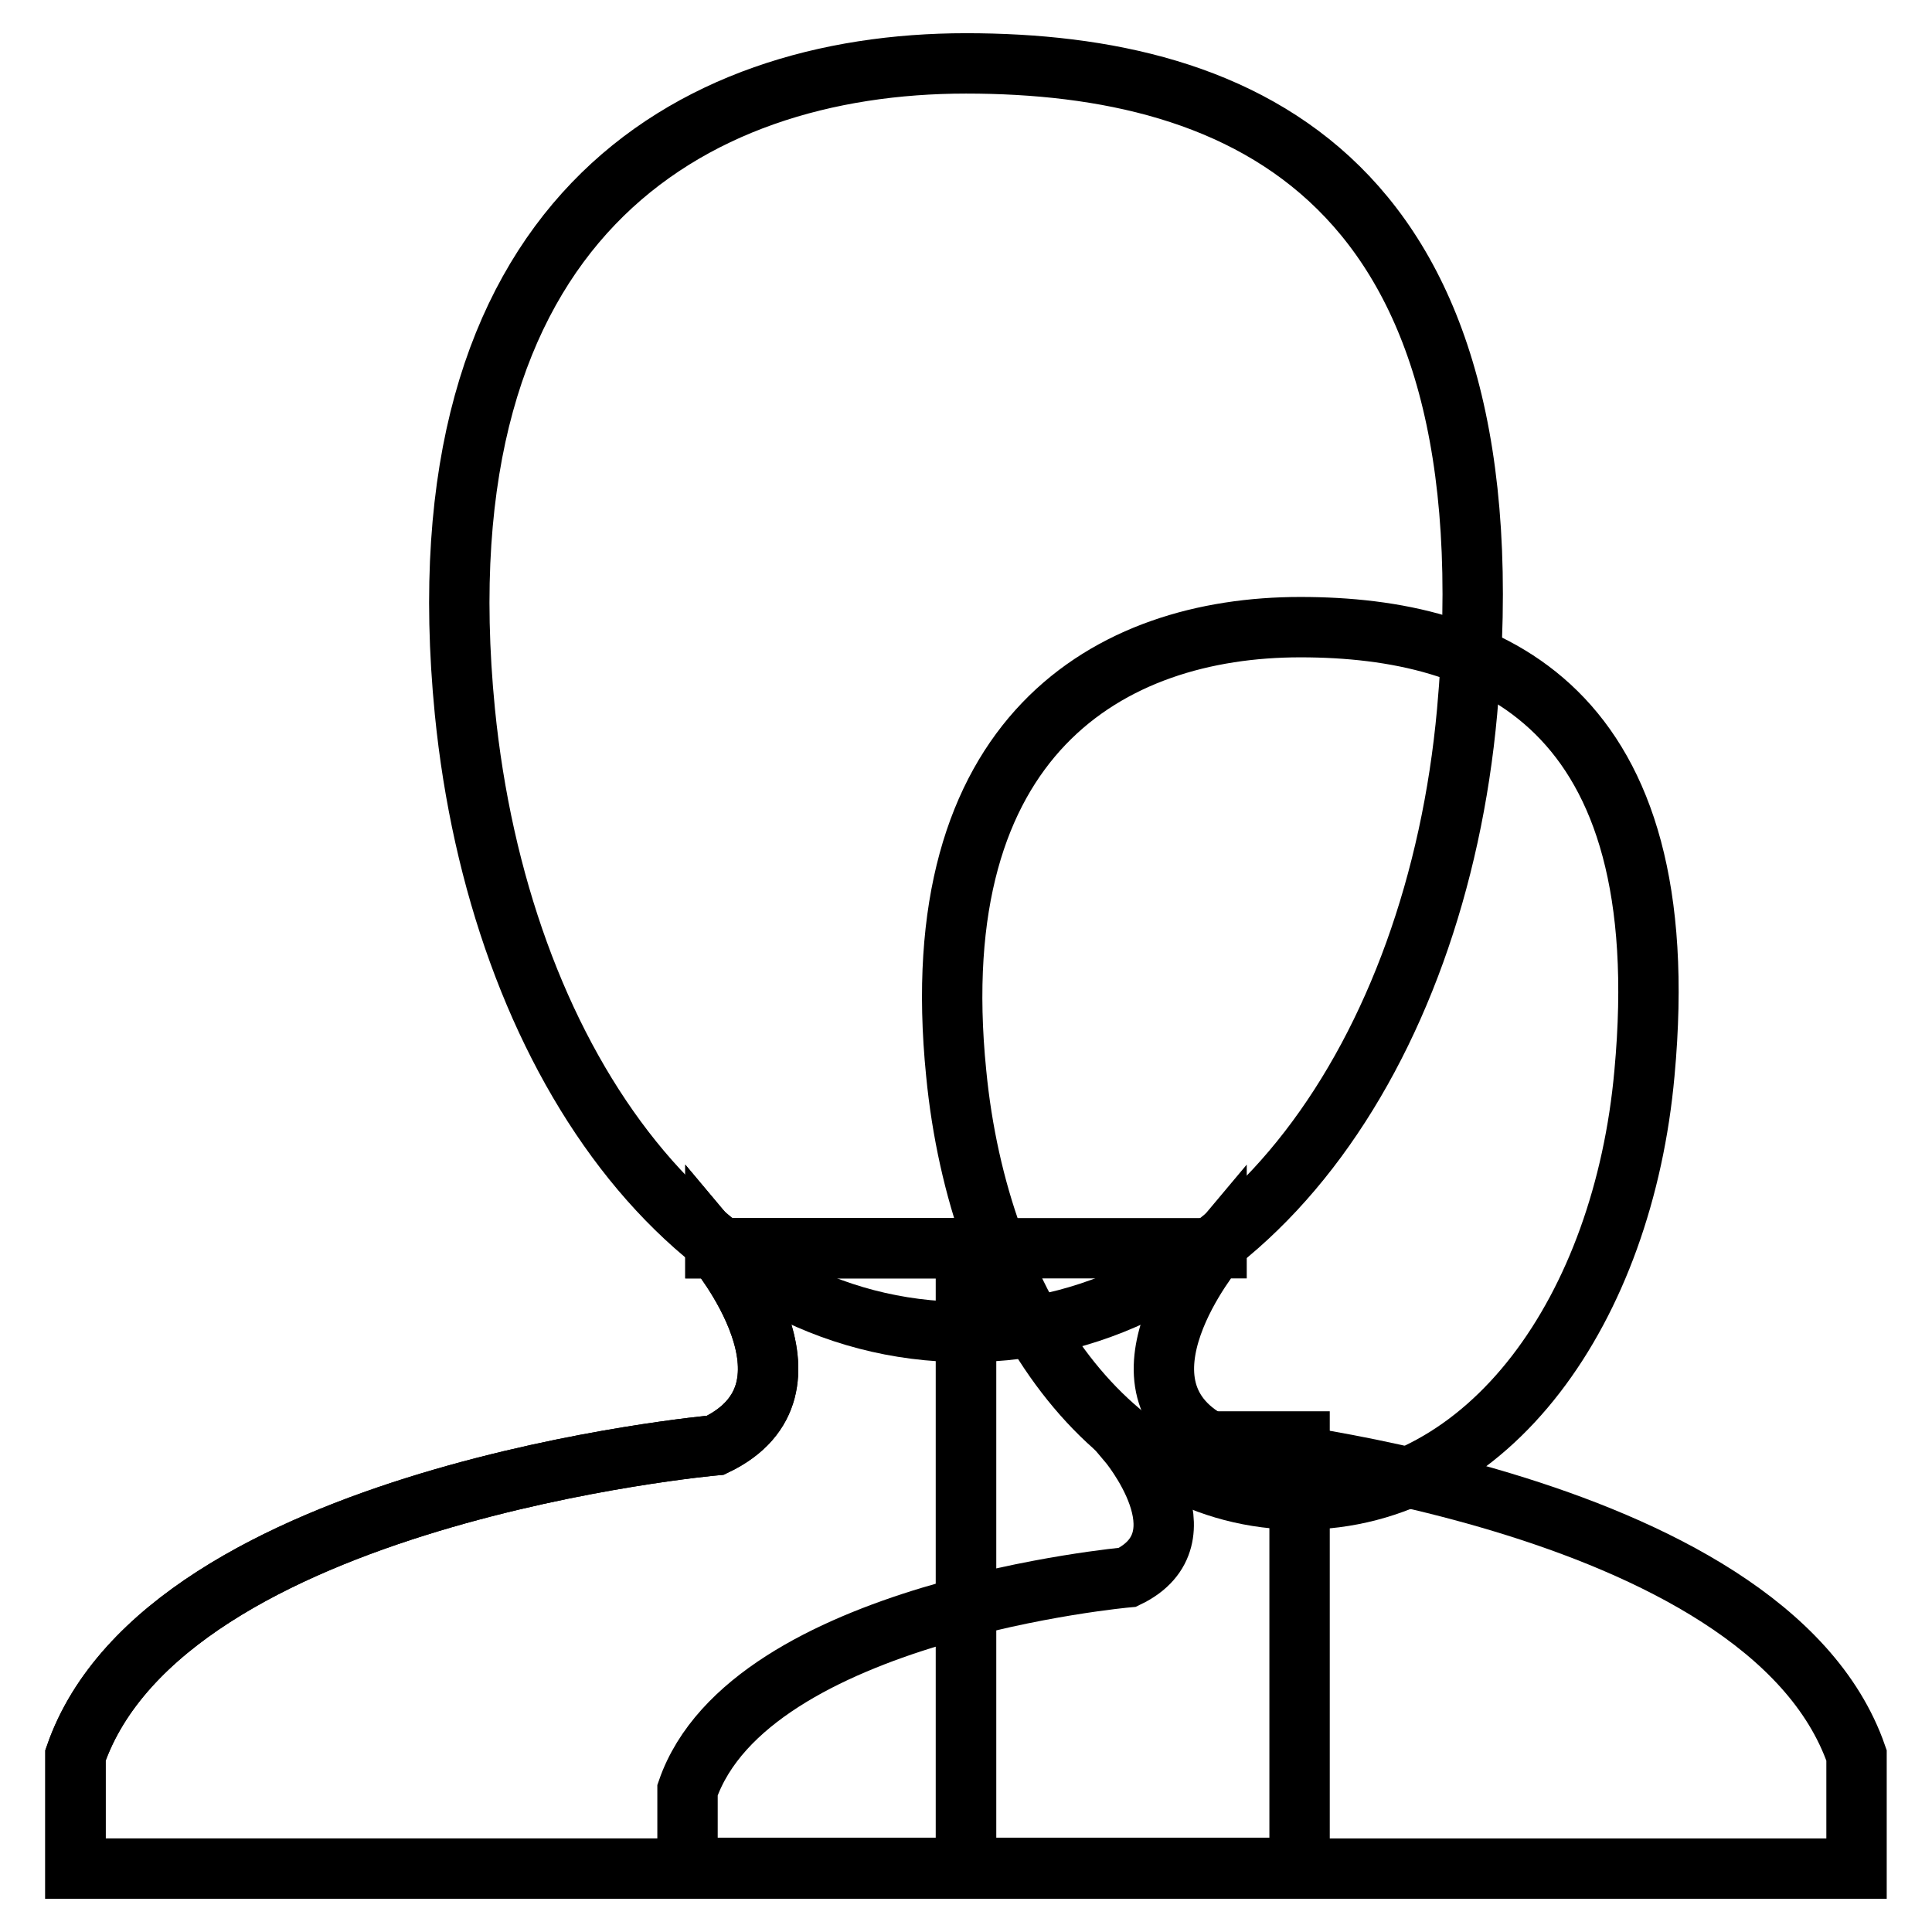 <?xml version="1.0" encoding="utf-8"?>
<!-- Svg Vector Icons : http://www.onlinewebfonts.com/icon -->
<!DOCTYPE svg PUBLIC "-//W3C//DTD SVG 1.1//EN" "http://www.w3.org/Graphics/SVG/1.1/DTD/svg11.dtd">
<svg version="1.1" xmlns="http://www.w3.org/2000/svg" xmlns:xlink="http://www.w3.org/1999/xlink" x="0px" y="0px" viewBox="0 0 256 256" enable-background="new 0 0 256 256" xml:space="preserve">
<g><g><path stroke-width="8" fill-opacity="0" stroke="#000000"  d="M128,8.4c36.7,0,72.8,15.3,66.4,85.9c-4.1,45.2-29.7,82.2-66.4,82.2s-61.9-37-66.4-82.2C55.2,29.3,91.3,8.4,128,8.4z"/><path stroke-width="8" fill-opacity="0" stroke="#000000"  d="M94.8,165.3c0,0,15.7,18.7,0,26.2c0,0-72.8,6.5-84.8,41.1v15h118v-82.2H94.8z"/><path stroke-width="8" fill-opacity="0" stroke="#000000"  d="M94.8,165.3c0,0,15.7,18.7,0,26.2c0,0-72.8,6.5-84.8,41.1v15h118v-82.2H94.8z"/><path stroke-width="8" fill-opacity="0" stroke="#000000"  d="M161.2,165.3c0,0-15.7,18.7,0,26.2c0,0,72.8,6.5,84.8,41.1v15H128v-82.2H161.2z"/><path stroke-width="8" fill-opacity="0" stroke="#000000"  d="M172.3,83.1c25.2,0,50.1,10.5,45.6,59.1c-2.8,31.1-20.4,56.5-45.6,56.5s-42.6-25.5-45.6-56.5C122.2,97.5,147,83.1,172.3,83.1z"/><path stroke-width="8" fill-opacity="0" stroke="#000000"  d="M149.4,191c0,0,10.8,12.8,0,18c0,0-50.1,4.5-58.3,28.2v10.3h81.1V191H149.4z"/></g></g>
</svg>
